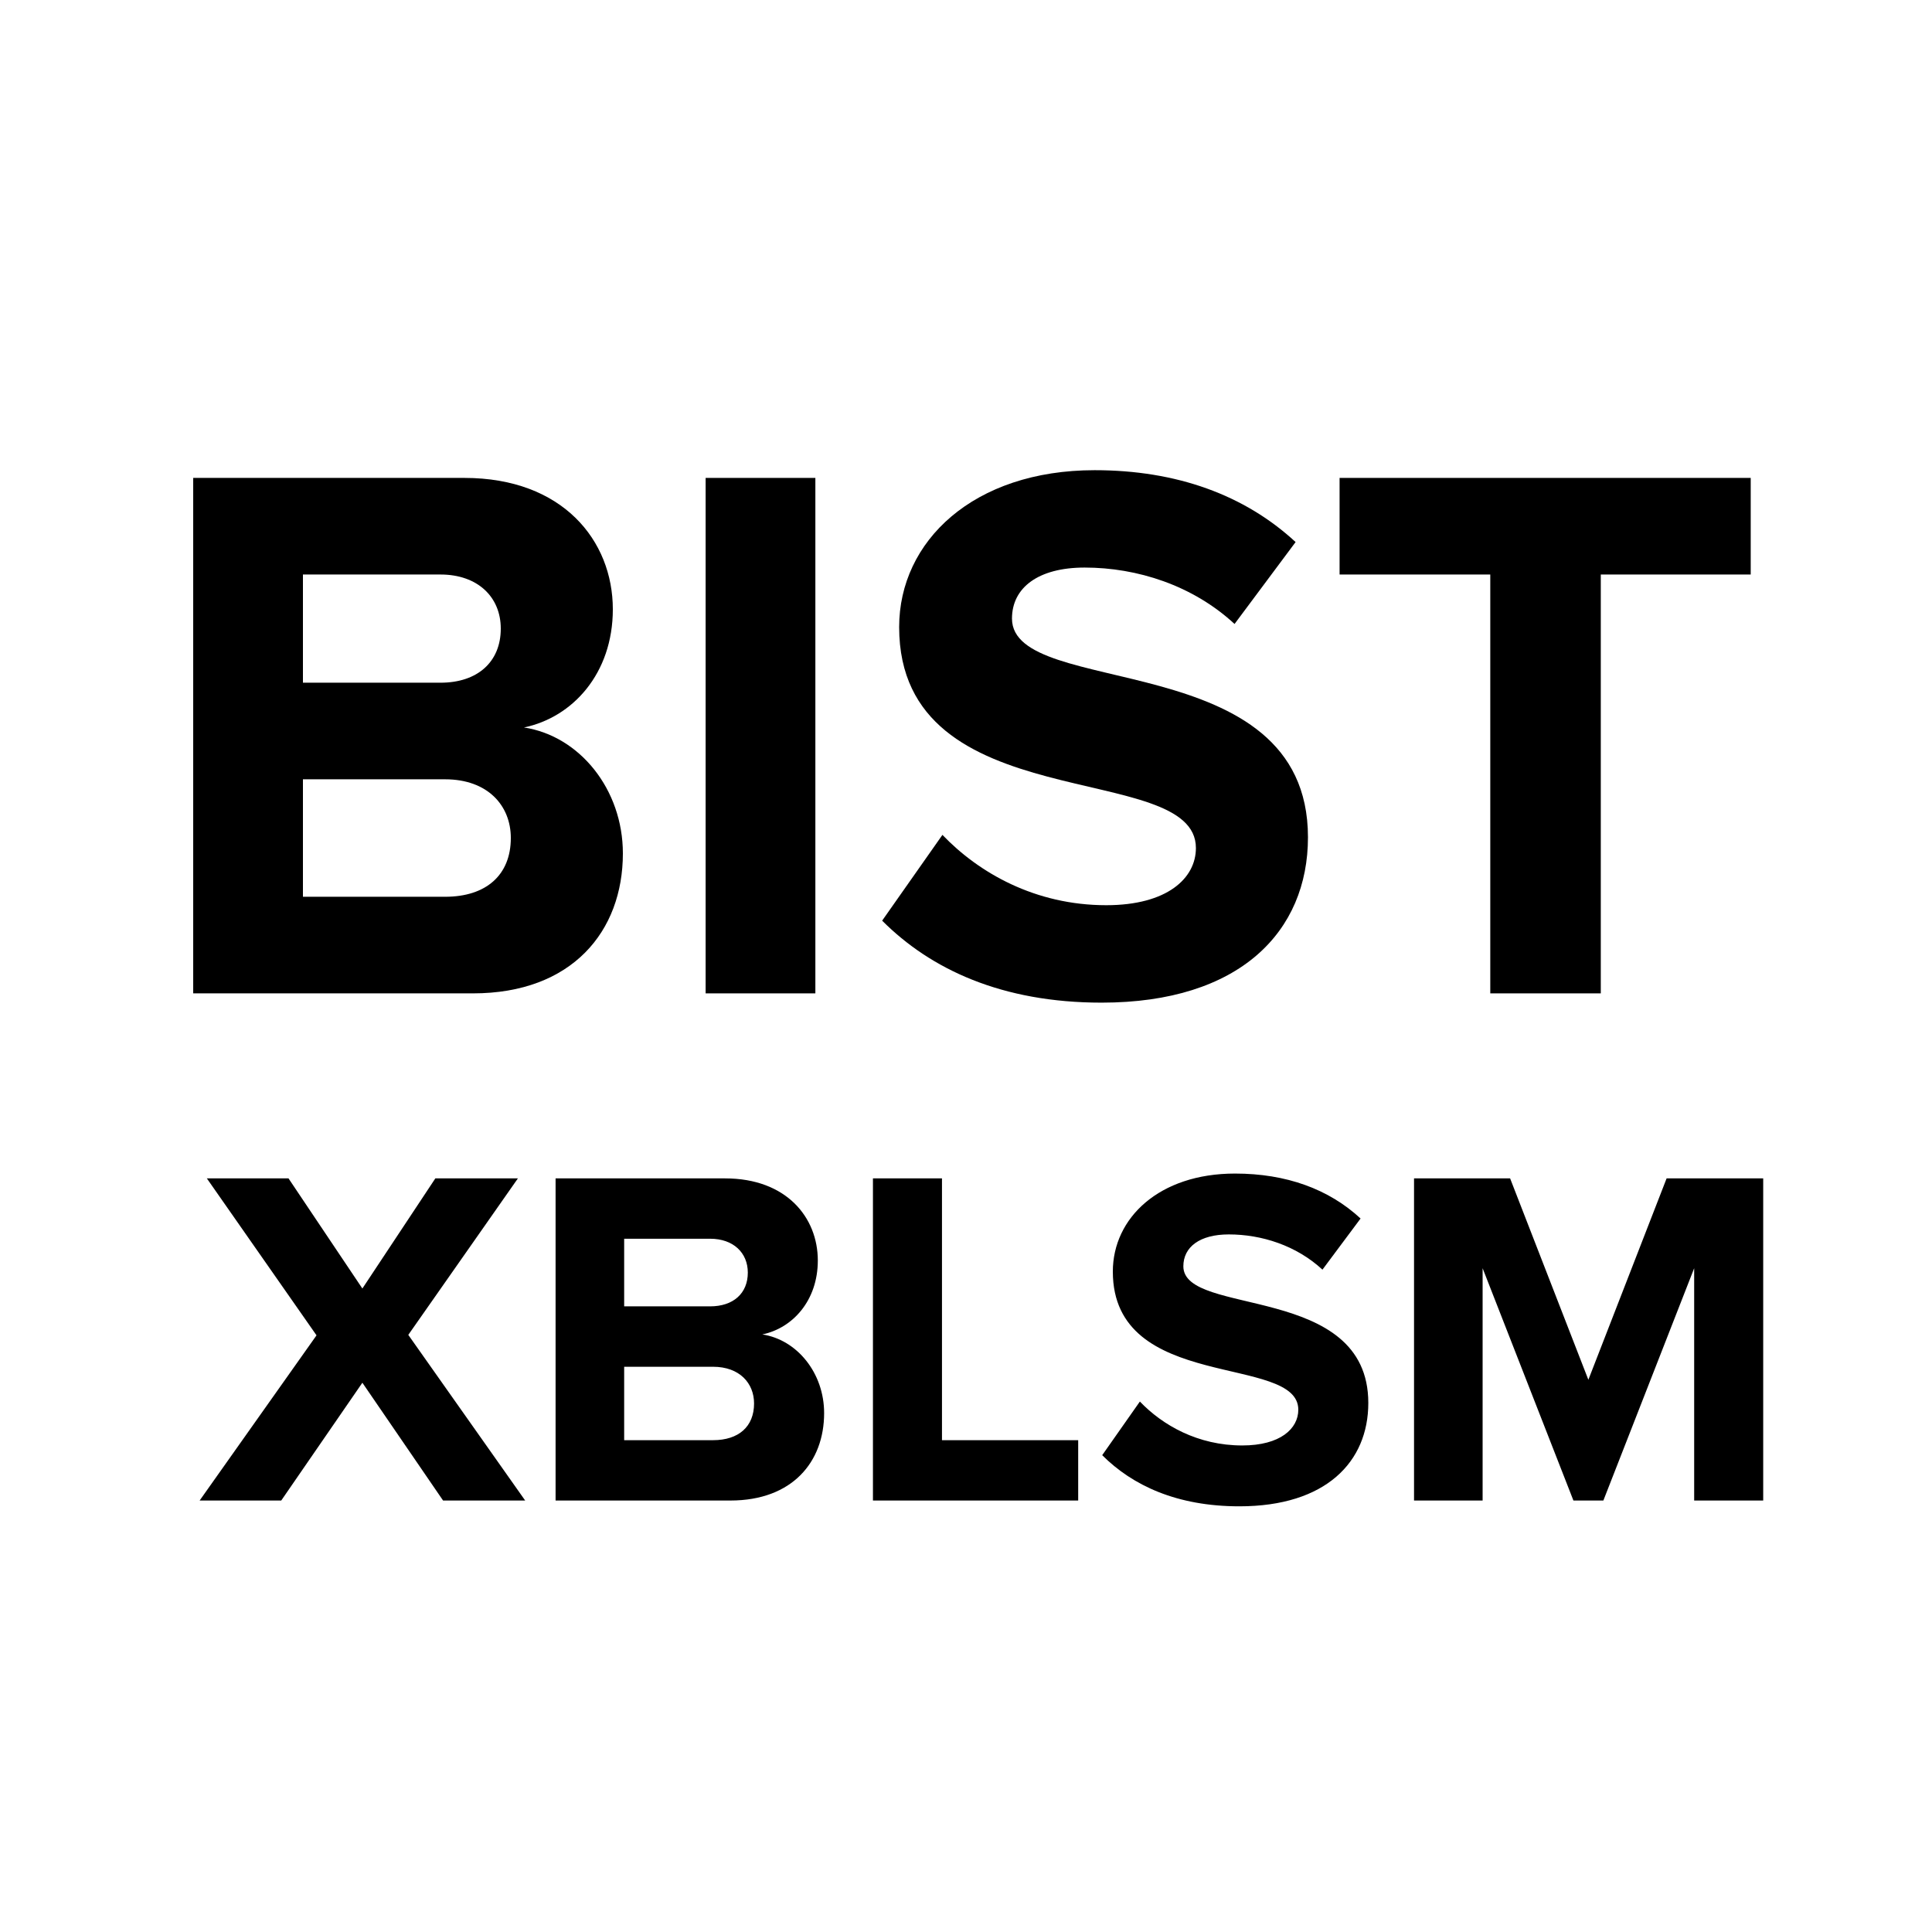 <svg width="1em" height="1em" viewBox="0 0 30 30" fill="none" xmlns="http://www.w3.org/2000/svg"><path d="M7.344 15.425C8.88 15.425 9.672 14.464 9.672 13.252C9.672 12.257 9 11.428 8.136 11.296C8.892 11.14 9.516 10.457 9.516 9.461C9.516 8.393 8.736 7.421 7.212 7.421H3V15.425H7.344ZM6.84 10.601H4.704V8.921H6.84C7.416 8.921 7.776 9.269 7.776 9.761C7.776 10.277 7.416 10.601 6.84 10.601ZM6.912 13.925H4.704V12.101H6.912C7.572 12.101 7.932 12.508 7.932 13.012C7.932 13.588 7.548 13.925 6.912 13.925Z" fill="currentColor"/><path d="M12.661 15.425V7.421H10.957V15.425H12.661Z" fill="currentColor"/><path d="M17.106 15.569C19.254 15.569 20.31 14.464 20.31 13.001C20.31 10.012 15.714 10.864 15.714 9.605C15.714 9.125 16.122 8.813 16.842 8.813C17.658 8.813 18.522 9.089 19.17 9.689L20.118 8.417C19.326 7.685 18.27 7.301 16.998 7.301C15.114 7.301 13.962 8.405 13.962 9.737C13.962 12.748 18.57 11.777 18.57 13.168C18.57 13.636 18.126 14.056 17.178 14.056C16.074 14.056 15.198 13.553 14.634 12.964L13.698 14.296C14.454 15.053 15.558 15.569 17.106 15.569Z" fill="currentColor"/><path d="M24.857 15.425V8.921H27.185V7.421H20.801V8.921H23.141V15.425H24.857Z" fill="currentColor"/><path d="M8.155 23.3L6.34 20.728L8.042 18.298H6.76L5.627 20.008L4.48 18.298H3.212L4.915 20.735L3.1 23.3H4.367L5.627 21.471L6.88 23.3H8.155ZM11.342 23.3C12.302 23.3 12.797 22.701 12.797 21.943C12.797 21.32 12.377 20.803 11.837 20.721C12.309 20.623 12.699 20.195 12.699 19.573C12.699 18.905 12.212 18.298 11.259 18.298H8.627V23.3H11.342ZM11.027 20.285H9.692V19.235H11.027C11.387 19.235 11.612 19.453 11.612 19.761C11.612 20.083 11.387 20.285 11.027 20.285ZM11.072 22.363H9.692V21.223H11.072C11.484 21.223 11.709 21.478 11.709 21.793C11.709 22.153 11.469 22.363 11.072 22.363ZM16.742 23.3V22.363H14.627V18.298H13.555V23.3H16.742ZM19.245 23.39C20.587 23.39 21.247 22.701 21.247 21.785C21.247 19.918 18.375 20.451 18.375 19.663C18.375 19.363 18.63 19.168 19.08 19.168C19.59 19.168 20.13 19.34 20.535 19.715L21.127 18.921C20.632 18.463 19.972 18.223 19.177 18.223C18 18.223 17.28 18.913 17.28 19.745C17.28 21.628 20.16 21.02 20.16 21.89C20.16 22.183 19.882 22.445 19.29 22.445C18.6 22.445 18.052 22.131 17.7 21.763L17.115 22.596C17.587 23.068 18.277 23.39 19.245 23.39ZM27.379 23.3V18.298H25.879L24.664 21.425L23.449 18.298H21.957V23.3H23.022V19.693L24.432 23.3H24.897L26.307 19.693V23.3H27.379Z" fill="currentColor"/></svg>